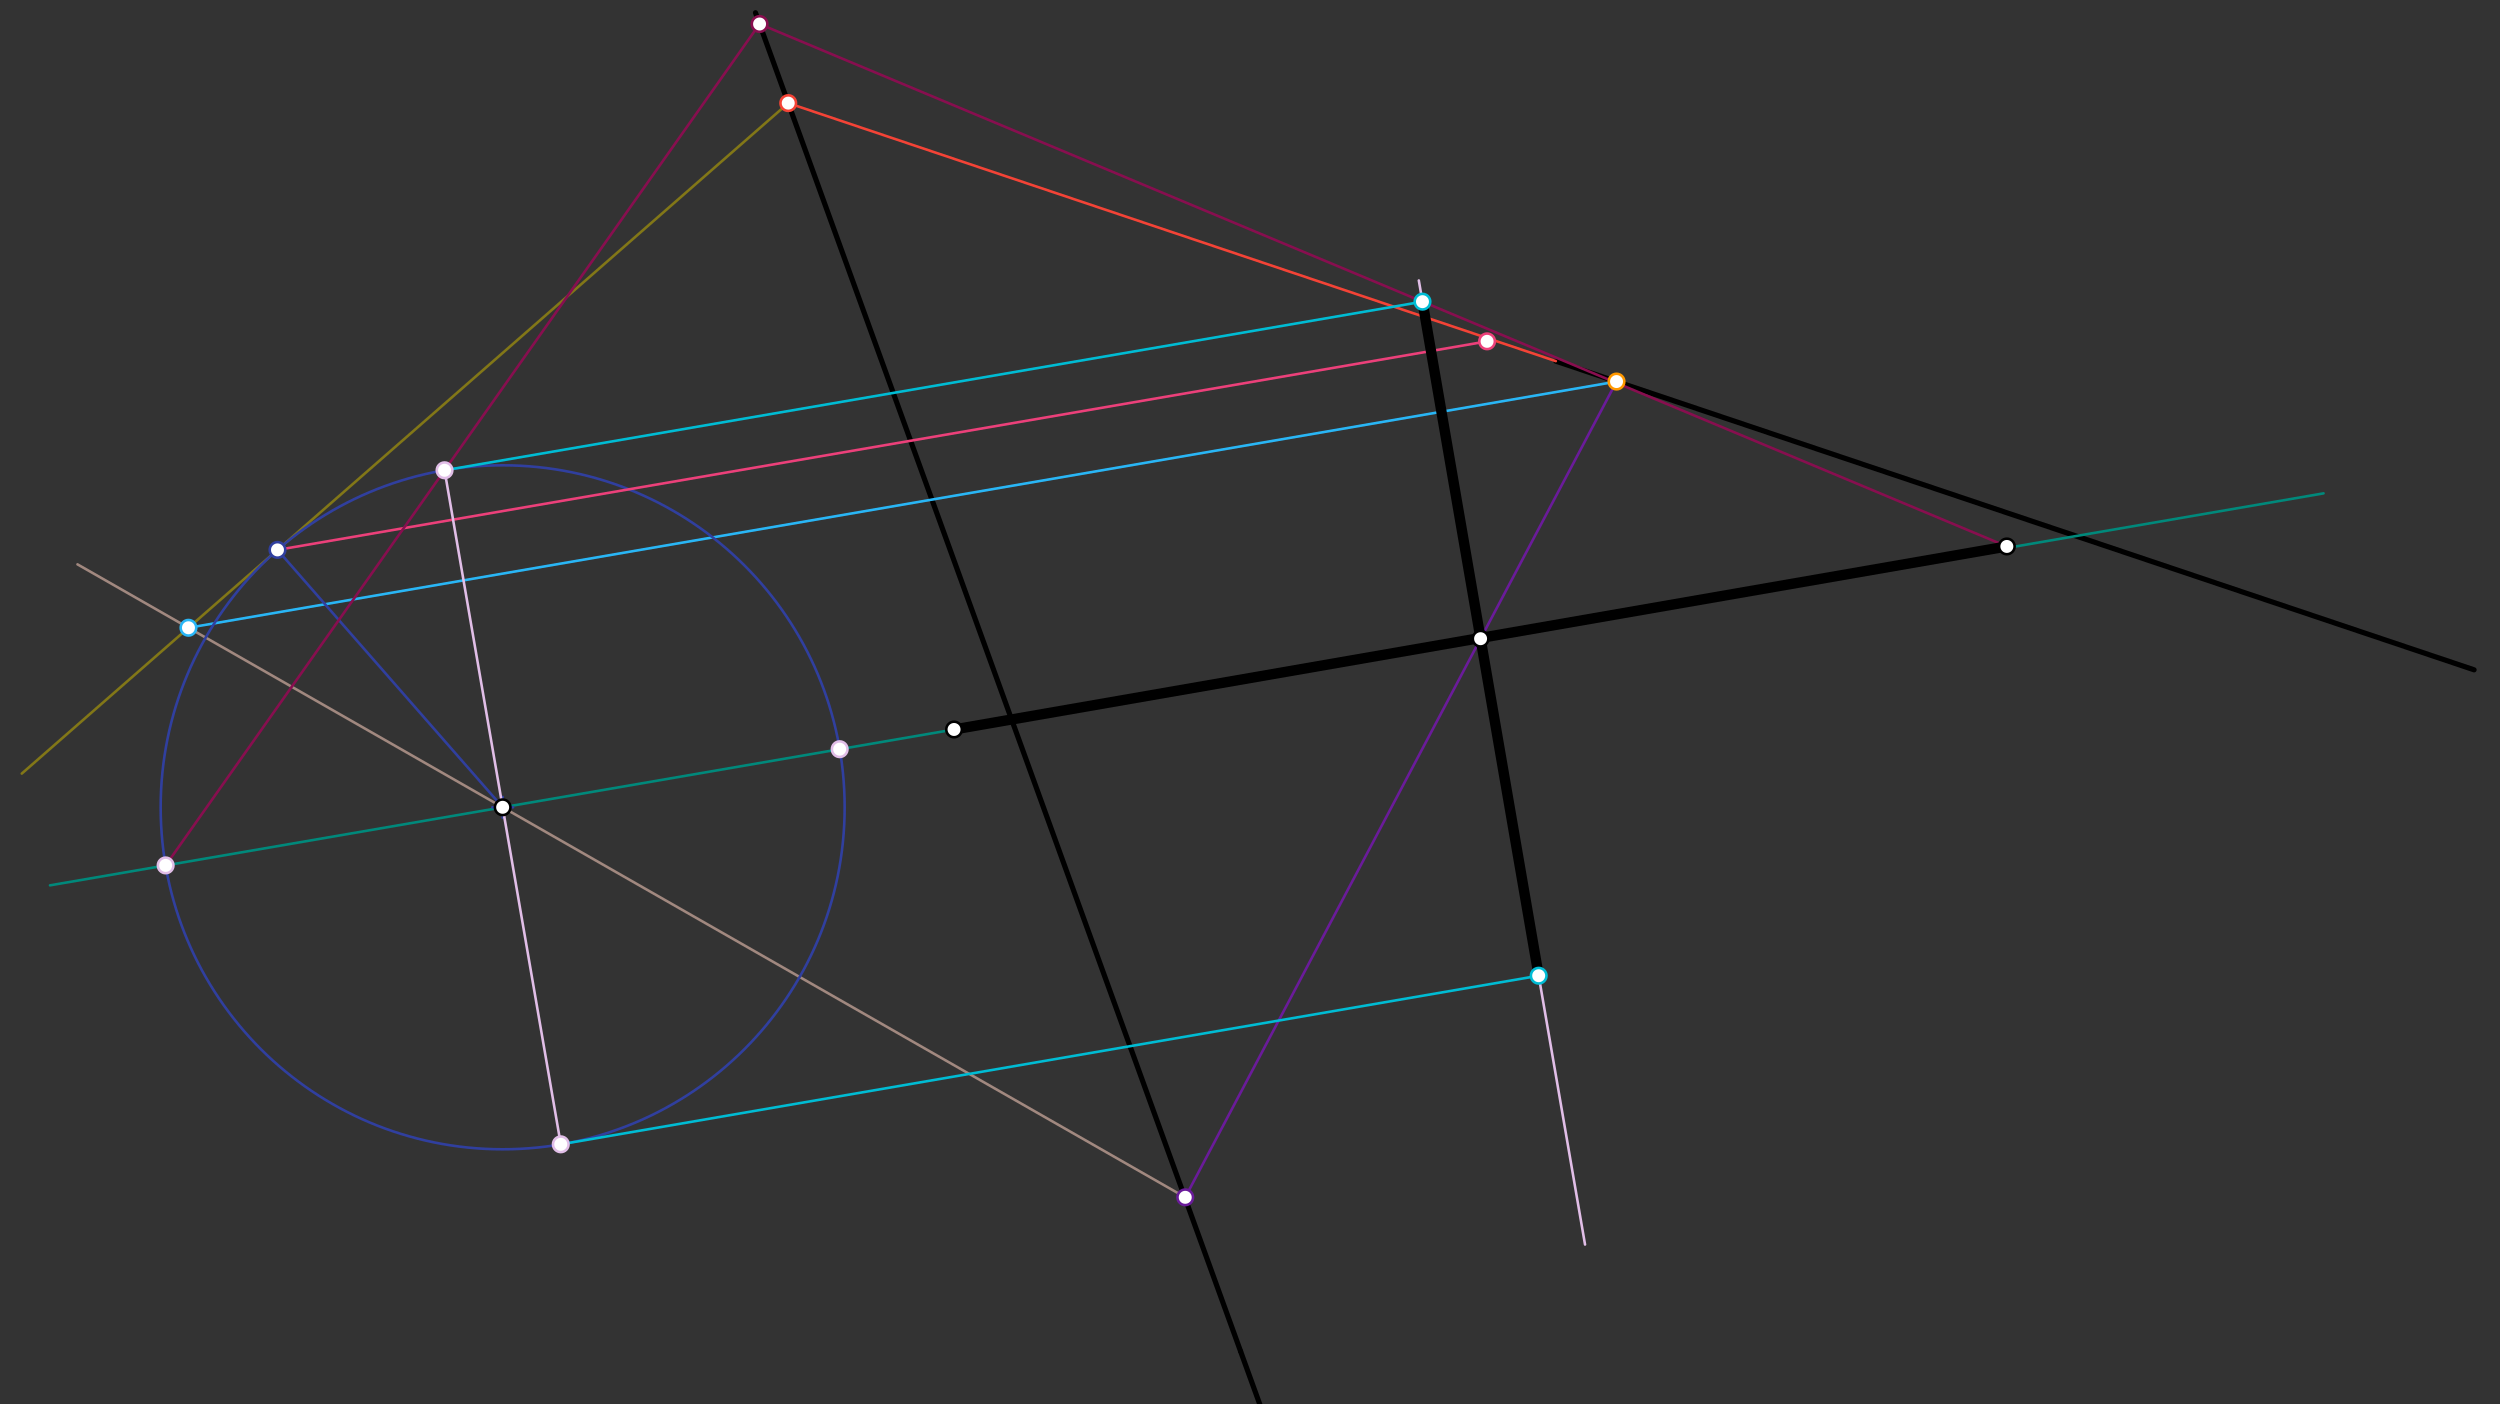 <svg xmlns="http://www.w3.org/2000/svg" class="svg--816" height="100%" preserveAspectRatio="xMidYMid meet" viewBox="0 0 963.78 541.417" width="100%"><rect x="0" y="0" width="963.78" height="541.417" fill="#333333" stroke="none"/><defs><marker id="marker-arrow" markerHeight="16" markerUnits="userSpaceOnUse" markerWidth="24" orient="auto-start-reverse" refX="24" refY="4" viewBox="0 0 24 8"><path d="M 0 0 L 24 4 L 0 8 z" stroke="inherit"></path></marker></defs><g class="aux-layer--949"></g><g class="main-layer--75a"><g class="element--733"><line stroke="#000000" stroke-dasharray="none" stroke-linecap="round" stroke-width="2" x1="599.781" x2="953.781" y1="139.223" y2="258.223"></line></g><g class="element--733"><line stroke="#000000" stroke-dasharray="none" stroke-linecap="round" stroke-width="2" x1="478.25" x2="291.25" y1="520.914" y2="4.914"></line></g><g class="element--733"><line stroke="#000000" stroke-dasharray="none" stroke-linecap="round" stroke-width="2" x1="478.25" x2="499.544" y1="520.914" y2="579.672"></line></g><g class="element--733"><line stroke="#00897B" stroke-dasharray="none" stroke-linecap="round" stroke-width="1" x1="19.284" x2="895.747" y1="341.308" y2="190.194"></line></g><g class="element--733"><line stroke="#F44336" stroke-dasharray="none" stroke-linecap="round" stroke-width="1" x1="599.781" x2="303.559" y1="139.223" y2="39.645"></line></g><g class="element--733"><line stroke="#6A1B9A" stroke-dasharray="none" stroke-linecap="round" stroke-width="1" x1="623.19" x2="456.925" y1="147.092" y2="461.58"></line></g><g class="element--733"><line stroke="#A1887F" stroke-dasharray="none" stroke-linecap="round" stroke-width="1" x1="456.701" x2="29.876" y1="461.453" y2="217.569"></line></g><g class="element--733"><line stroke="#29B6F6" stroke-dasharray="none" stroke-linecap="round" stroke-width="1" x1="623.19" x2="72.378" y1="147.092" y2="242.059"></line></g><g class="element--733"><line stroke="#827717" stroke-dasharray="none" stroke-linecap="round" stroke-width="1" x1="8.395" x2="303.875" y1="298.223" y2="39.751"></line></g><g class="element--733"><line stroke="#303F9F" stroke-dasharray="none" stroke-linecap="round" stroke-width="1" x1="193.781" x2="106.976" y1="311.223" y2="211.989"></line></g><g class="element--733"><g class="center--a87"><line x1="189.781" y1="311.223" x2="197.781" y2="311.223" stroke="#303F9F" stroke-width="1" stroke-linecap="round"></line><line x1="193.781" y1="307.223" x2="193.781" y2="315.223" stroke="#303F9F" stroke-width="1" stroke-linecap="round"></line><circle class="hit--87b" cx="193.781" cy="311.223" r="4" stroke="none" fill="transparent"></circle></g><circle cx="193.781" cy="311.223" fill="none" r="131.843" stroke="#303F9F" stroke-dasharray="none" stroke-width="1"></circle></g><g class="element--733"><line stroke="#EC407A" stroke-dasharray="none" stroke-linecap="round" stroke-width="1" x1="106.976" x2="573.29" y1="211.989" y2="131.59"></line></g><g class="element--733"><line stroke="#E1BEE7" stroke-dasharray="none" stroke-linecap="round" stroke-width="1" x1="171.38" x2="216.182" y1="181.297" y2="441.148"></line></g><g class="element--733"><line stroke="#E1BEE7" stroke-dasharray="none" stroke-linecap="round" stroke-width="1" x1="546.973" x2="611.049" y1="108.134" y2="479.776"></line></g><g class="element--733"><line stroke="#00BCD4" stroke-dasharray="none" stroke-linecap="round" stroke-width="1" x1="171.38" x2="548.38" y1="181.297" y2="116.297"></line></g><g class="element--733"><line stroke="#00BCD4" stroke-dasharray="none" stroke-linecap="round" stroke-width="1" x1="216.182" x2="593.182" y1="441.148" y2="376.148"></line></g><g class="element--733"><line stroke="#880E4F" stroke-dasharray="none" stroke-linecap="round" stroke-width="1" x1="63.856" x2="292.823" y1="333.624" y2="9.254"></line></g><g class="element--733"><line stroke="#880E4F" stroke-dasharray="none" stroke-linecap="round" stroke-width="1" x1="292.823" x2="773.665" y1="9.254" y2="210.66"></line></g><g class="element--733"><line stroke="#000000" stroke-dasharray="none" stroke-linecap="round" stroke-width="4" x1="548.38" x2="593.182" y1="116.297" y2="376.148"></line></g><g class="element--733"><line stroke="#000000" stroke-dasharray="none" stroke-linecap="round" stroke-width="4" x1="367.799" x2="773.665" y1="281.22" y2="210.66"></line></g><g class="element--733"><circle cx="193.781" cy="311.223" r="3" stroke="#000000" stroke-width="1" fill="#ffffff"></circle>}</g><g class="element--733"><circle cx="570.781" cy="246.223" r="3" stroke="#000000" stroke-width="1" fill="#ffffff"></circle>}</g><g class="element--733"><circle cx="303.875" cy="39.751" r="3" stroke="#F44336" stroke-width="1" fill="#ffffff"></circle>}</g><g class="element--733"><circle cx="623.19" cy="147.092" r="3" stroke="#FF9800" stroke-width="1" fill="#ffffff"></circle>}</g><g class="element--733"><circle cx="456.925" cy="461.58" r="3" stroke="#6A1B9A" stroke-width="1" fill="#ffffff"></circle>}</g><g class="element--733"><circle cx="72.654" cy="242.012" r="3" stroke="#29B6F6" stroke-width="1" fill="#ffffff"></circle>}</g><g class="element--733"><circle cx="106.976" cy="211.989" r="3" stroke="#303F9F" stroke-width="1" fill="#ffffff"></circle>}</g><g class="element--733"><circle cx="573.29" cy="131.59" r="3" stroke="#EC407A" stroke-width="1" fill="#ffffff"></circle>}</g><g class="element--733"><circle cx="171.38" cy="181.297" r="3" stroke="#E1BEE7" stroke-width="1" fill="#ffffff"></circle>}</g><g class="element--733"><circle cx="63.856" cy="333.624" r="3" stroke="#E1BEE7" stroke-width="1" fill="#ffffff"></circle>}</g><g class="element--733"><circle cx="216.182" cy="441.148" r="3" stroke="#E1BEE7" stroke-width="1" fill="#ffffff"></circle>}</g><g class="element--733"><circle cx="323.707" cy="288.822" r="3" stroke="#E1BEE7" stroke-width="1" fill="#ffffff"></circle>}</g><g class="element--733"><circle cx="548.38" cy="116.297" r="3" stroke="#00BCD4" stroke-width="1" fill="#ffffff"></circle>}</g><g class="element--733"><circle cx="593.182" cy="376.148" r="3" stroke="#00BCD4" stroke-width="1" fill="#ffffff"></circle>}</g><g class="element--733"><circle cx="292.823" cy="9.254" r="3" stroke="#880E4F" stroke-width="1" fill="#ffffff"></circle>}</g><g class="element--733"><circle cx="773.665" cy="210.66" r="3" stroke="#000000" stroke-width="1" fill="#ffffff"></circle>}</g><g class="element--733"><circle cx="367.799" cy="281.22" r="3" stroke="#000000" stroke-width="1" fill="#ffffff"></circle>}</g></g><g class="snaps-layer--ac6"></g><g class="temp-layer--52d"></g></svg>